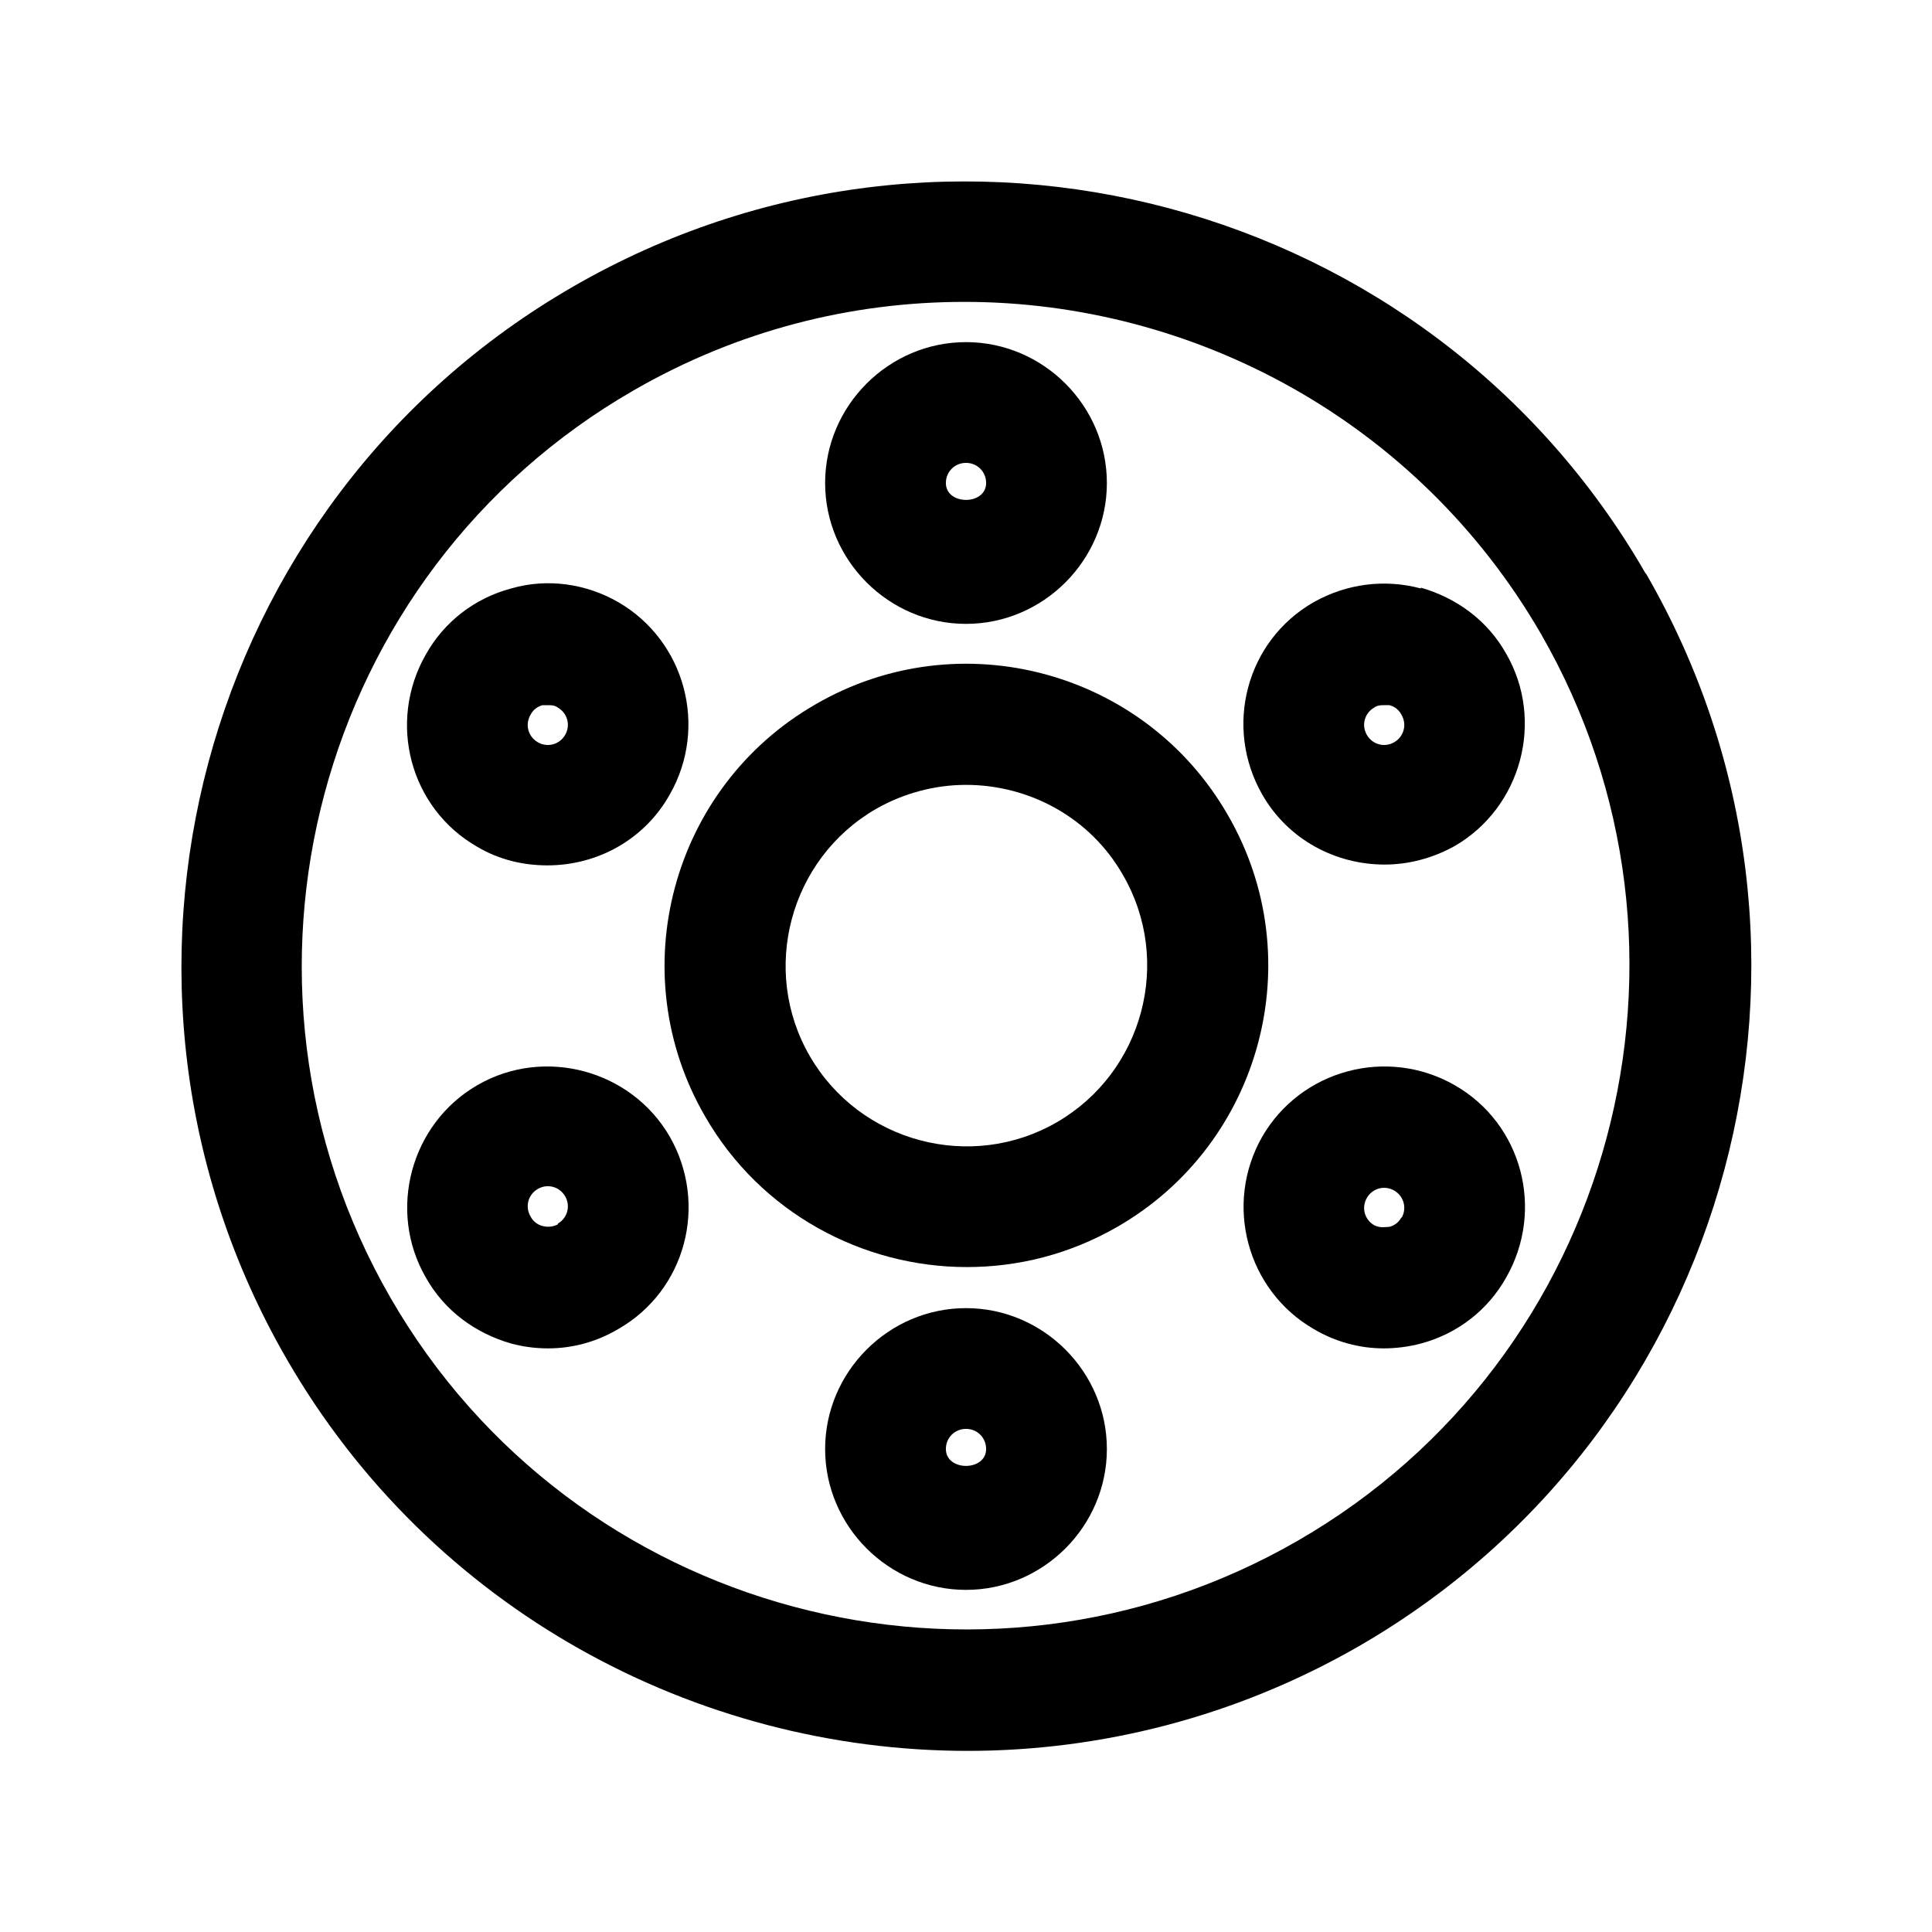 <?xml version="1.0" encoding="UTF-8"?> <svg xmlns="http://www.w3.org/2000/svg" id="flange" viewBox="0 0 24 24"><defs><style> .cls-1 { stroke-width: 0px; } </style></defs><path class="cls-1" d="m20.44,7.12C17.76,2.47,11.78.87,7.12,3.56,2.47,6.24.87,12.22,3.56,16.88c1.8,3.12,5.09,4.87,8.46,4.87,1.65,0,3.33-.42,4.86-1.3,4.66-2.69,6.26-8.66,3.57-13.32Zm-4.32,12.02c-3.94,2.27-9,.92-11.27-3.02-2.27-3.94-.92-9,3.02-11.27,1.3-.75,2.71-1.1,4.11-1.1,2.85,0,5.63,1.48,7.16,4.12,2.27,3.94.92,9-3.02,11.27Z"></path><path class="cls-1" d="m15.25,10.12c-1.03-1.79-3.33-2.41-5.12-1.37-1.79,1.03-2.41,3.33-1.37,5.12.69,1.2,1.96,1.87,3.25,1.87.64,0,1.28-.16,1.87-.5,1.79-1.03,2.41-3.33,1.37-5.12Zm-2.12,3.82c-1.07.62-2.45.25-3.07-.82-.62-1.07-.25-2.45.82-3.07.35-.2.74-.3,1.12-.3.78,0,1.54.4,1.95,1.12.62,1.07.25,2.45-.82,3.07Z"></path><path class="cls-1" d="m17.65,7.31c-.45-.12-.92-.06-1.33.17-.84.48-1.12,1.55-.64,2.39.32.56.91.87,1.52.87.3,0,.6-.08.87-.23t0,0c.83-.48,1.12-1.56.64-2.39-.23-.41-.61-.69-1.06-.82Zm-.33,1.91c-.12.07-.27.03-.34-.09-.07-.12-.03-.27.09-.34.04-.03.09-.03.12-.03.03,0,.05,0,.07,0,.04.01.11.04.15.12.07.12.03.27-.09.34Z"></path><path class="cls-1" d="m18.07,13.48c-.84-.48-1.91-.19-2.39.64-.48.84-.19,1.91.64,2.39.27.16.57.24.87.24.15,0,.31-.02.46-.06.45-.12.83-.41,1.06-.82.48-.84.2-1.91-.64-2.39Zm-.66,1.64c-.04.08-.11.11-.15.12-.04,0-.11.02-.19-.02-.12-.07-.16-.22-.09-.34.07-.12.22-.16.34-.09.12.07.16.22.09.34Z"></path><path class="cls-1" d="m12,16.25c-.96,0-1.75.79-1.75,1.75s.79,1.75,1.75,1.75,1.75-.79,1.75-1.75-.79-1.75-1.75-1.75Zm-.25,1.75c0-.14.11-.25.25-.25s.25.11.25.25c0,.28-.5.28-.5,0Z"></path><path class="cls-1" d="m5.93,13.48s0,0,0,0c-.83.48-1.12,1.56-.64,2.39.23.41.61.69,1.06.82.15.04.3.06.46.06.3,0,.6-.08.87-.24.84-.48,1.12-1.55.64-2.39-.48-.83-1.56-1.12-2.39-.64Zm1,1.73c-.08.04-.15.03-.19.02-.04-.01-.11-.04-.15-.12-.07-.12-.03-.27.09-.34.12-.07.27-.03.34.09.07.12.03.27-.09.34Z"></path><path class="cls-1" d="m5.93,10.52c.27.16.57.23.87.23.61,0,1.2-.31,1.52-.88.48-.84.19-1.91-.64-2.39-.4-.23-.88-.3-1.33-.17-.45.12-.83.41-1.06.82-.48.84-.2,1.91.64,2.39Zm.66-1.64c.04-.08.11-.11.15-.12.02,0,.04,0,.07,0,.04,0,.08,0,.12.03.12.07.16.22.09.34-.07.12-.22.16-.34.09-.12-.07-.16-.22-.09-.34Z"></path><path class="cls-1" d="m12,7.75c.96,0,1.75-.79,1.75-1.75s-.79-1.75-1.75-1.75-1.75.79-1.75,1.75.79,1.75,1.75,1.75Zm0-2c.14,0,.25.11.25.25,0,.28-.5.28-.5,0,0-.14.11-.25.25-.25Z"></path></svg> 